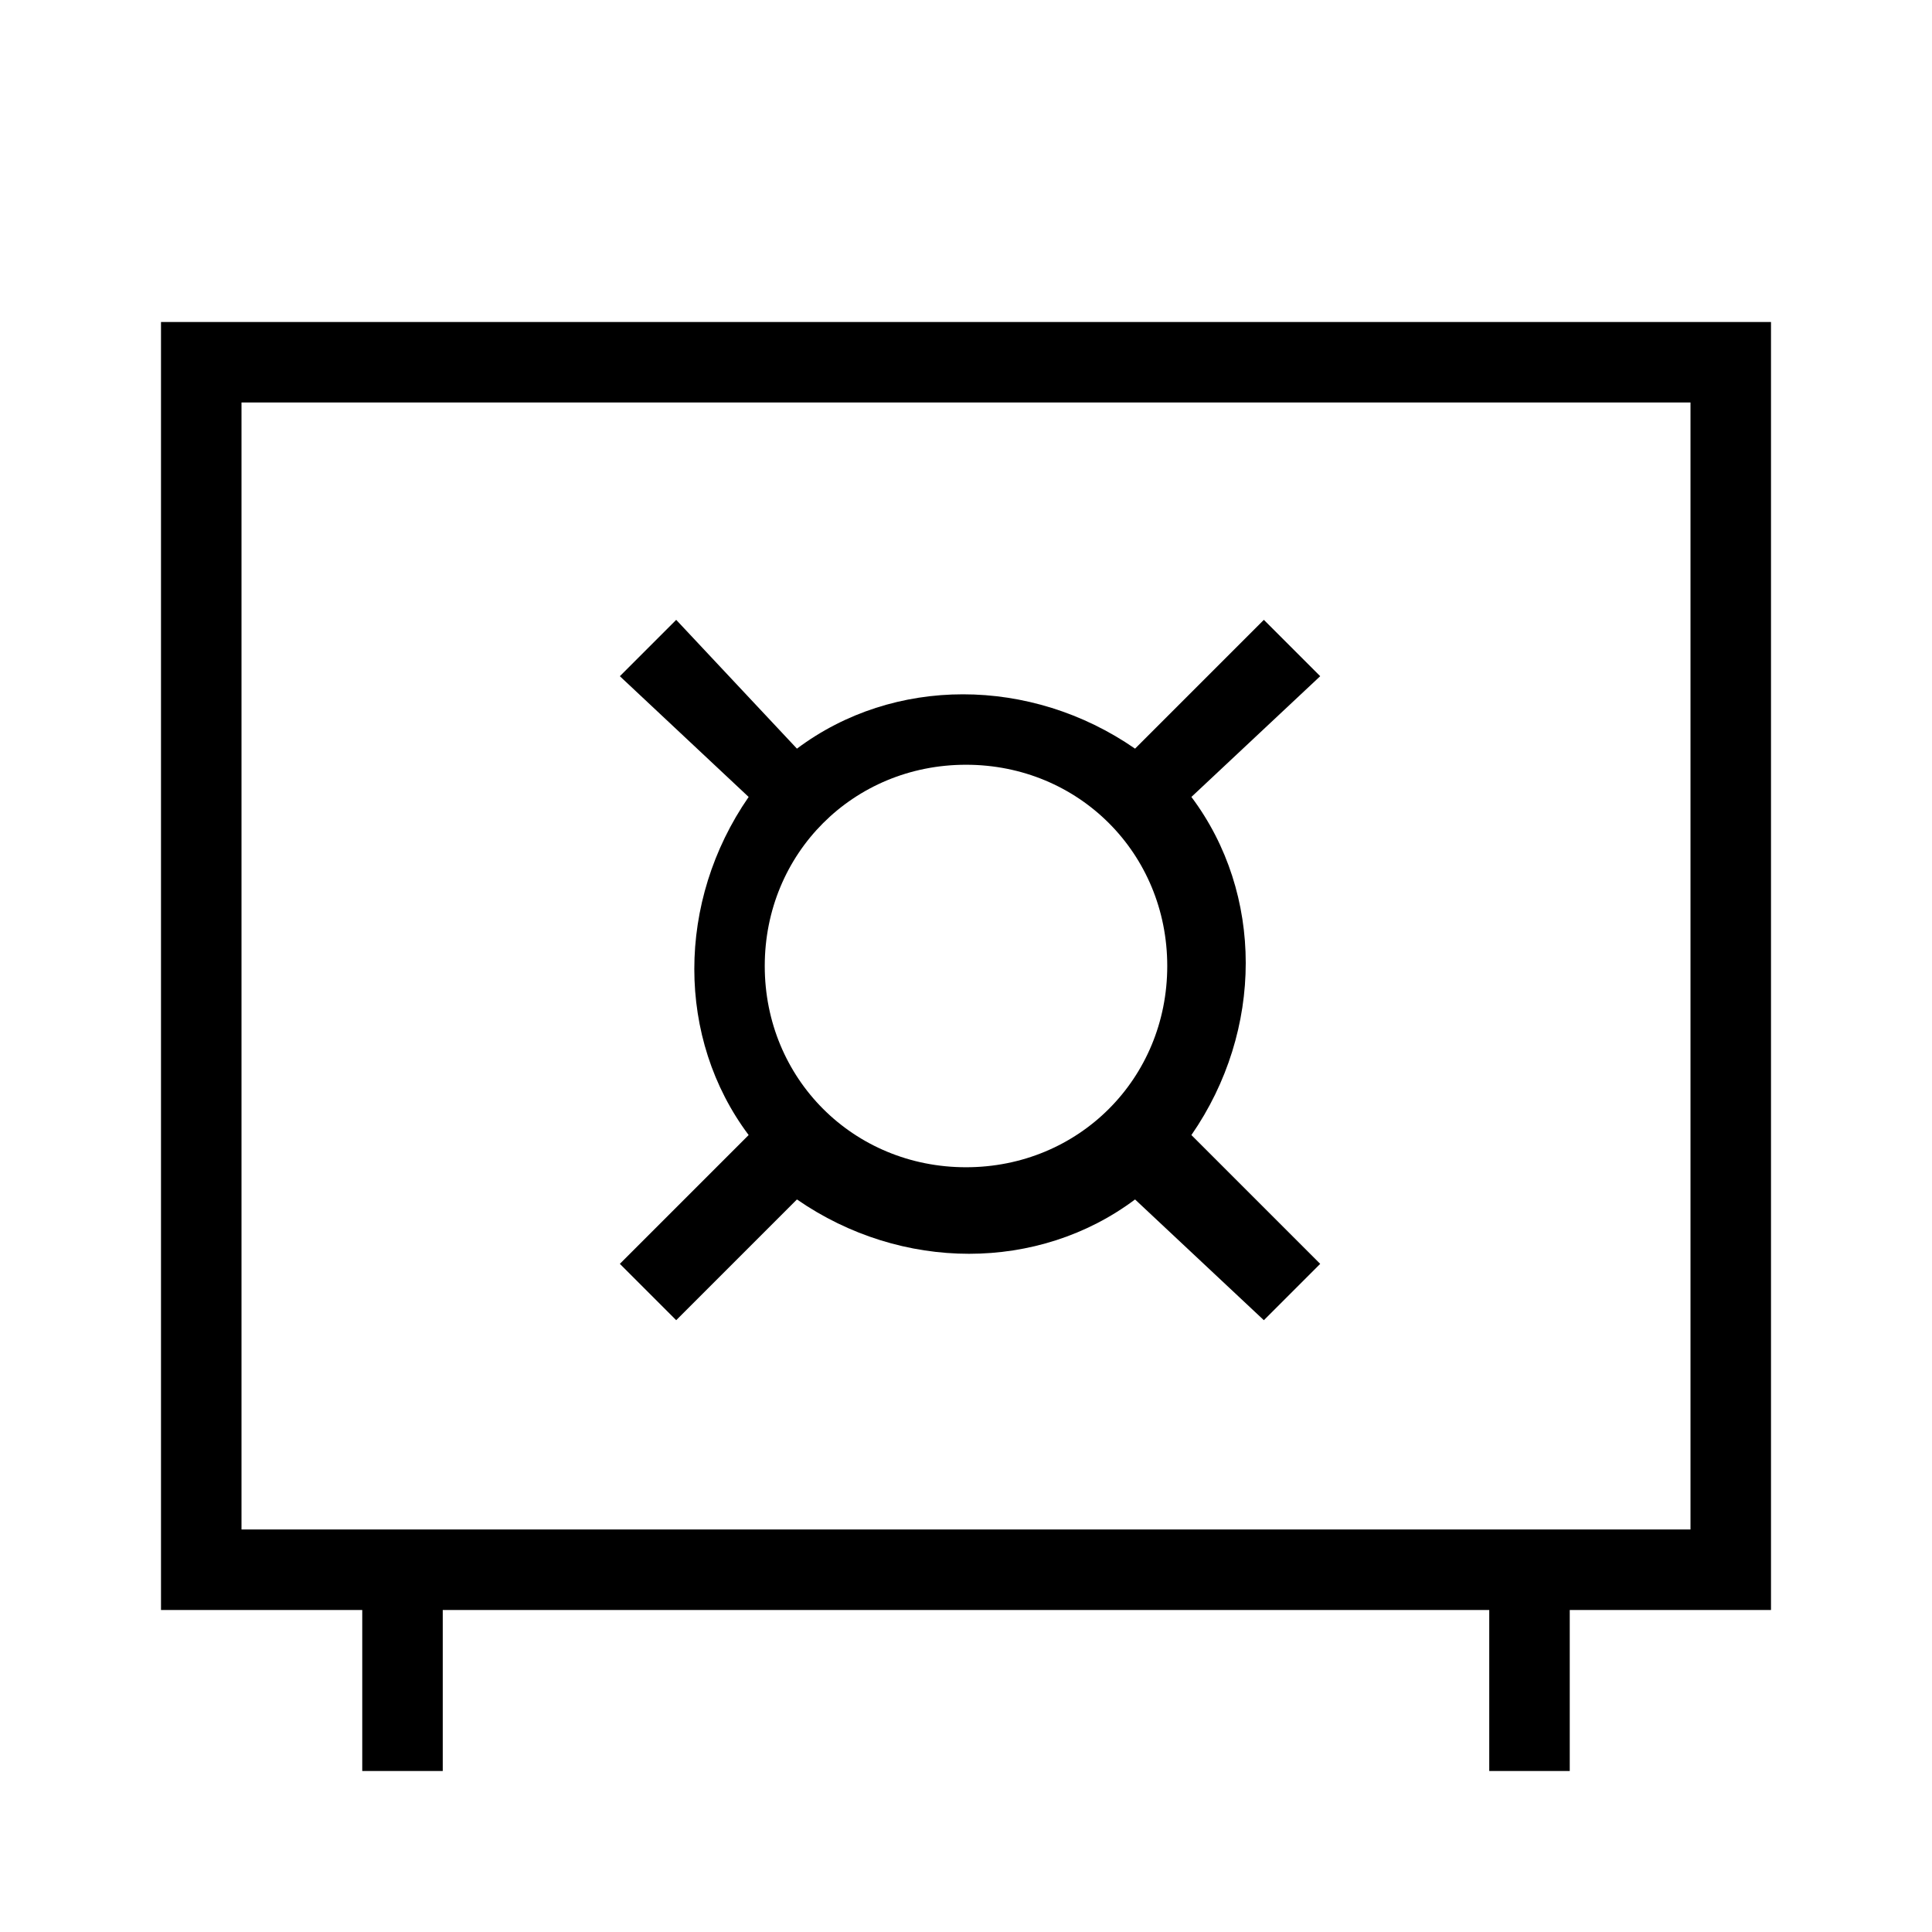 <?xml version="1.0" encoding="UTF-8"?><svg id="Layer_2" xmlns="http://www.w3.org/2000/svg" viewBox="0 0 24 24"><g id="_1px"><g id="safe"><rect id="light_privacyandsecurity_safe_background" width="24" height="24" style="fill:none;"/><path id="Union-11" d="m5.5,22h-1v-2h-2.5V4h20v16h-2.5v2h-1v-2H5.5v2ZM3,5v14h18V5H3Z"/><path id="Union-12" d="m8.4,16.4h0l-.7-.7,1.6-1.6c-.9-1.2-.9-2.9,0-4.2l-1.6-1.5.7-.7,1.5,1.6c1.2-.9,2.9-.9,4.2,0l1.6-1.6.7.7-1.6,1.5c.9,1.2.9,2.9,0,4.2l1.6,1.6-.7.7-1.6-1.5c-1.2.9-2.9.9-4.2,0l-1.5,1.5Zm3.6-6.9c-1.4,0-2.5,1.1-2.5,2.5s1.1,2.5,2.5,2.5,2.5-1.1,2.5-2.5-1.1-2.5-2.5-2.5h0Z"/></g></g></svg>